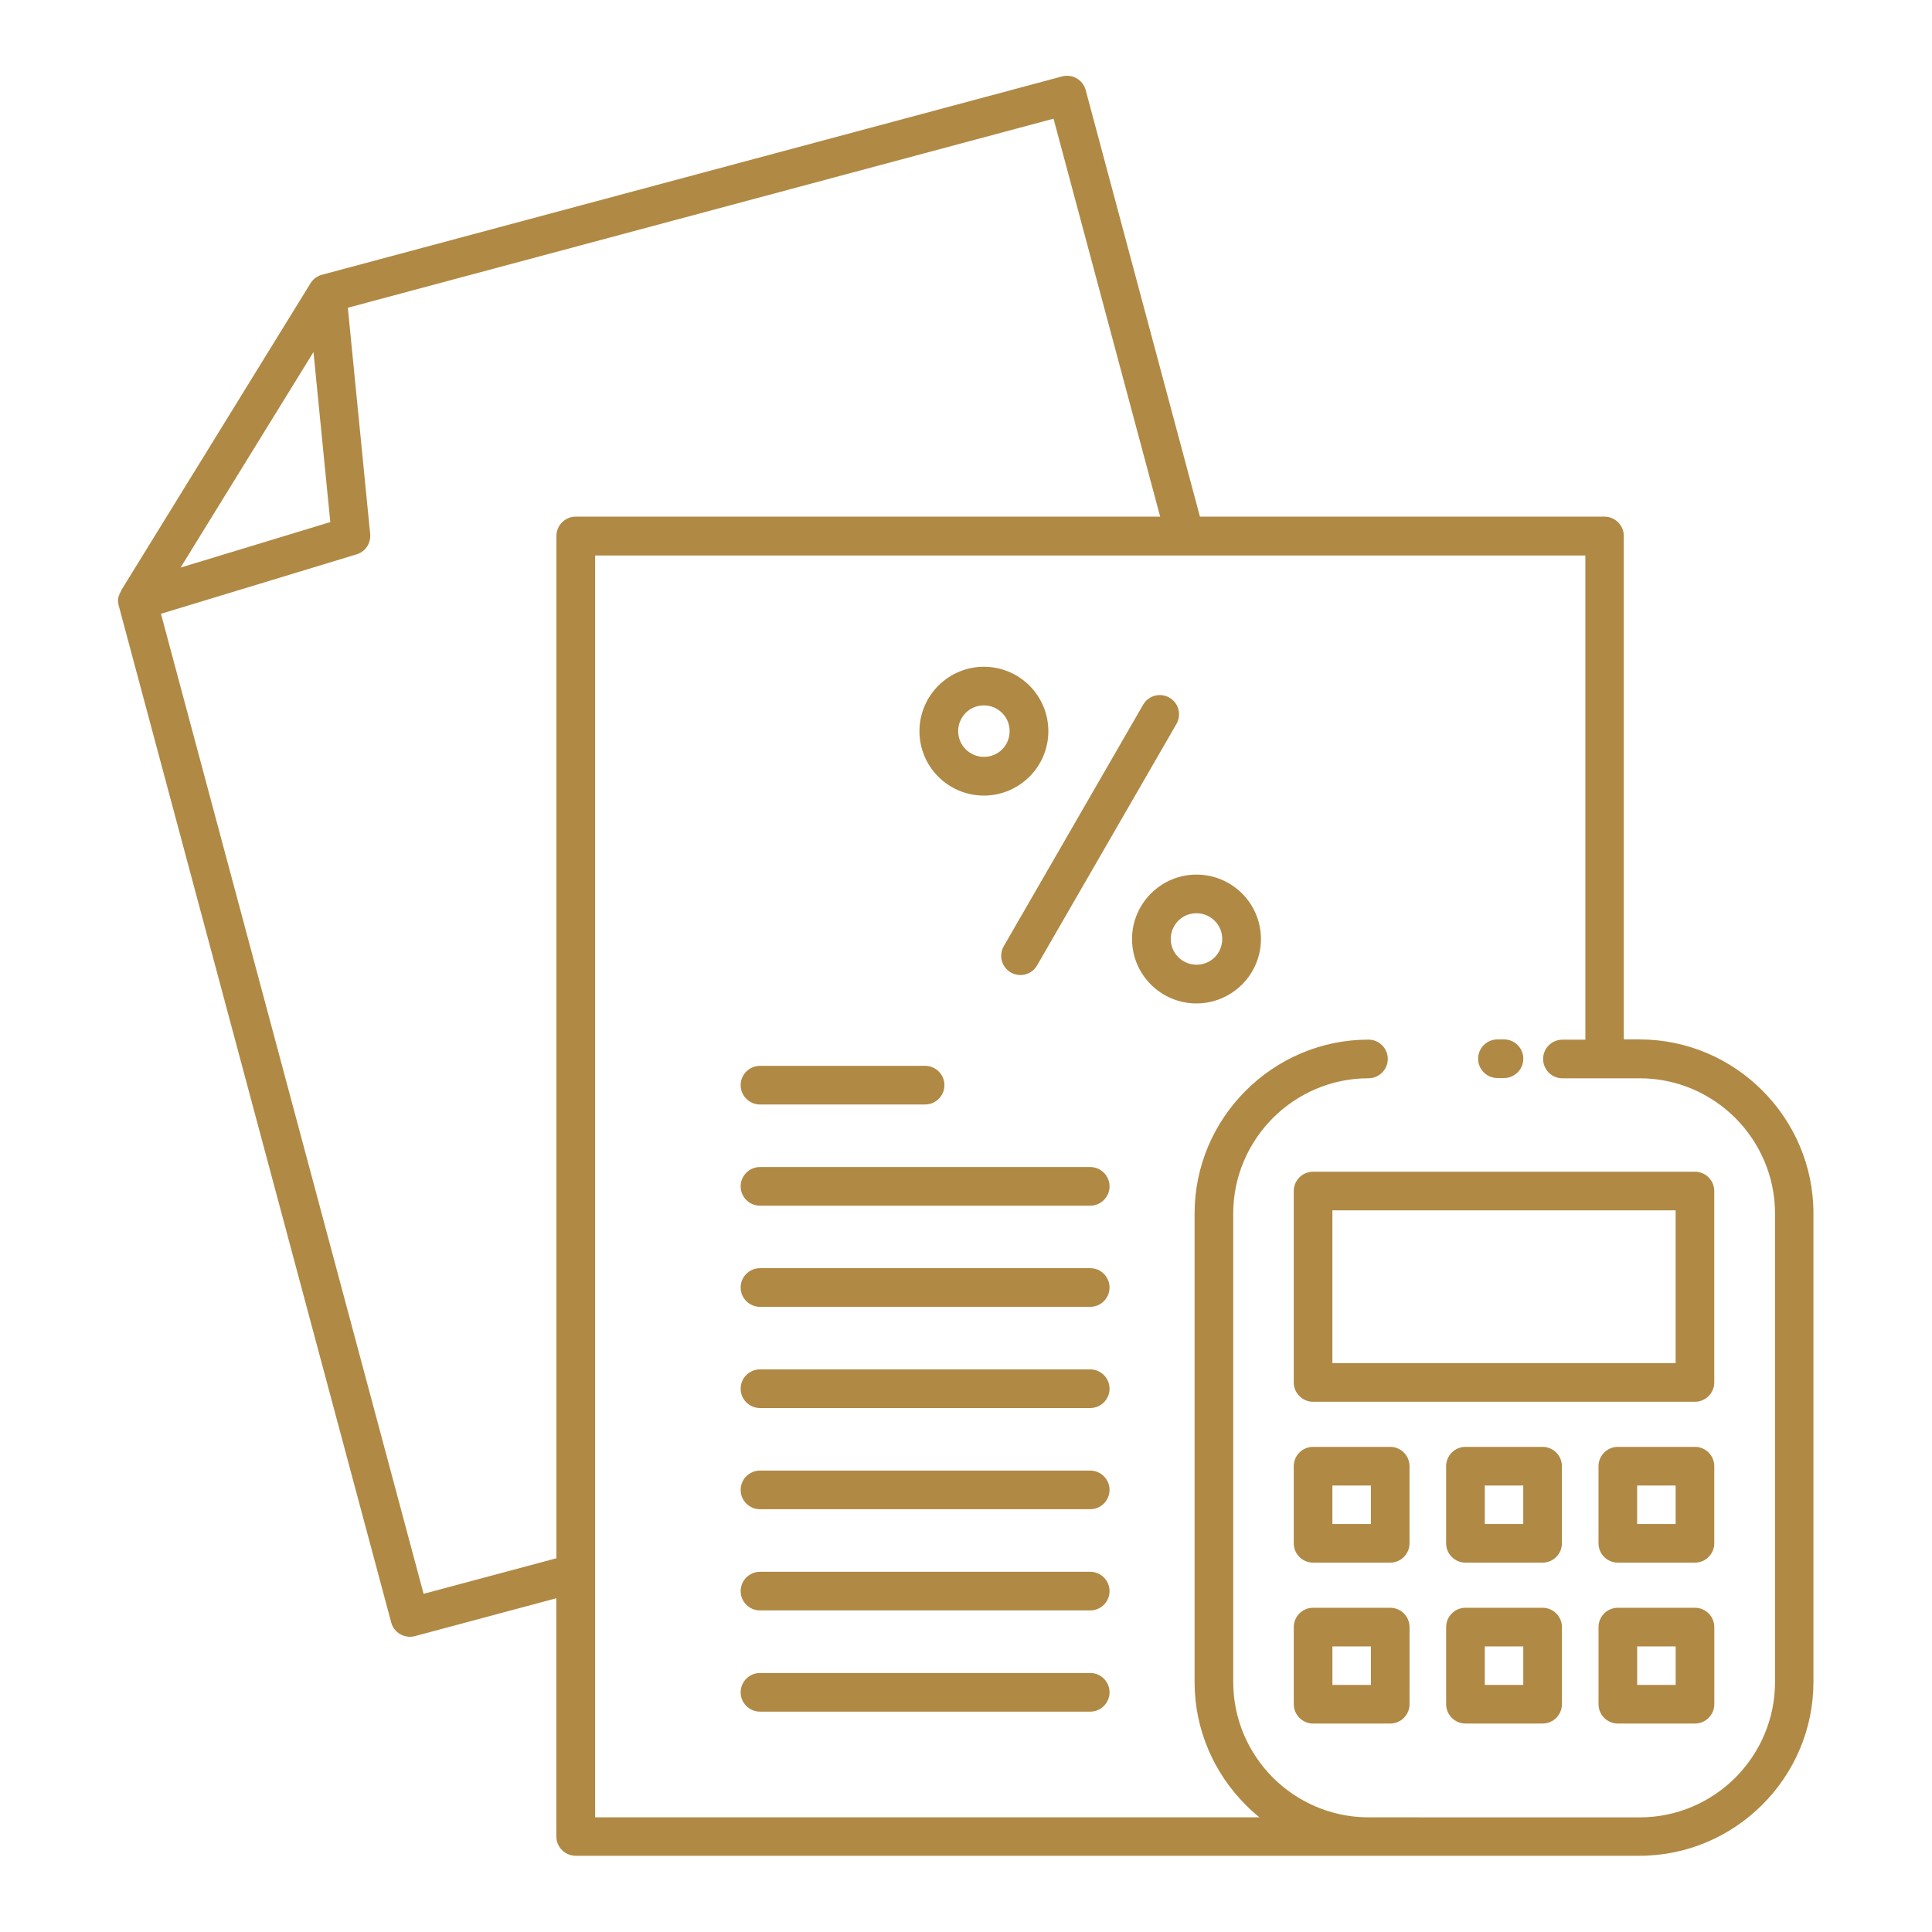 <?xml version="1.0" encoding="UTF-8"?>
<svg width="1200pt" height="1200pt" version="1.1" viewBox="0 0 1200 1200" xmlns="http://www.w3.org/2000/svg">
 <path d="m1018.5 1128.8c23.109 0 44.109-9.469 59.344-24.656 15.188-15.234 24.656-36.234 24.656-59.344v-291.05c0-23.109-9.469-44.109-24.656-59.344-15.234-15.188-36.234-24.656-59.344-24.656h-48.047c-6.609 0-12-5.391-12-12s5.391-12 12-12h14.25v-300.71h-615.05v783.74h412.64c-3-2.391-5.859-4.969-8.531-7.688-19.594-19.594-31.781-46.594-31.781-76.312v-291.05c0-29.672 12.141-56.672 31.688-76.219 19.594-19.594 46.594-31.781 76.312-31.781 6.609 0 12 5.391 12 12s-5.391 12-12 12c-23.109 0-44.109 9.469-59.344 24.656-15.188 15.234-24.656 36.234-24.656 59.344v291.05c0 23.109 9.469 44.109 24.656 59.344 15 14.953 35.578 24.328 58.266 24.656zm-341.34-89.672c6.609 0 12 5.391 12 12s-5.391 12-12 12h-205.13c-6.609 0-12-5.391-12-12s5.391-12 12-12zm0-62.859c6.609 0 12 5.391 12 12s-5.391 12-12 12h-205.13c-6.609 0-12-5.391-12-12s5.391-12 12-12zm0-62.859c6.609 0 12 5.391 12 12s-5.391 12-12 12h-205.13c-6.609 0-12-5.391-12-12s5.391-12 12-12zm0-62.859c6.609 0 12 5.391 12 12s-5.391 12-12 12h-205.13c-6.609 0-12-5.391-12-12s5.391-12 12-12zm0-62.859c6.609 0 12 5.391 12 12s-5.391 12-12 12h-205.13c-6.609 0-12-5.391-12-12s5.391-12 12-12zm-102.56-125.68c6.609 0 12 5.391 12 12 0 6.609-5.391 12-12 12h-102.56c-6.609 0-12-5.391-12-12 0-6.609 5.391-12 12-12zm102.56 62.859c6.609 0 12 5.391 12 12 0 6.609-5.391 12-12 12h-205.13c-6.609 0-12-5.391-12-12 0-6.609 5.391-12 12-12zm66-181.64c11.062 0 21.047 4.5 28.312 11.719 7.219 7.219 11.719 17.25 11.719 28.312 0 11.016-4.5 21-11.719 28.219-7.312 7.266-17.297 11.766-28.312 11.766-11.062 0-21.094-4.5-28.312-11.719-7.266-7.266-11.719-17.25-11.719-28.312 0-10.969 4.5-21 11.719-28.219 7.312-7.312 17.297-11.766 28.312-11.766zm11.297 28.688c-2.906-2.906-6.891-4.688-11.297-4.688-4.453 0-8.484 1.781-11.297 4.641-2.906 2.906-4.688 6.938-4.688 11.344s1.781 8.438 4.688 11.297c2.859 2.859 6.891 4.688 11.297 4.688 4.453 0 8.484-1.781 11.344-4.641s4.641-6.891 4.641-11.344c0-4.406-1.781-8.438-4.688-11.297zm-143.34-157.78c11.062 0 21.047 4.5 28.312 11.719 7.219 7.219 11.719 17.25 11.719 28.312 0 11.016-4.5 21-11.719 28.219-7.312 7.266-17.297 11.766-28.312 11.766-11.062 0-21.094-4.5-28.312-11.719-7.266-7.266-11.719-17.25-11.719-28.312 0-10.969 4.5-21 11.719-28.219 7.312-7.312 17.297-11.766 28.312-11.766zm11.297 28.688c-2.906-2.906-6.891-4.688-11.297-4.688-4.453 0-8.484 1.781-11.297 4.641-2.906 2.906-4.688 6.938-4.688 11.344s1.781 8.438 4.688 11.297c2.859 2.859 6.891 4.688 11.297 4.688 4.453 0 8.484-1.781 11.344-4.641 2.859-2.859 4.641-6.891 4.641-11.344 0-4.406-1.781-8.438-4.688-11.297zm21.75 156.79c-3.281 5.719-10.594 7.688-16.312 4.406s-7.688-10.594-4.406-16.312l86.578-150c3.281-5.719 10.594-7.688 16.312-4.406s7.688 10.594 4.406 16.312zm360.71 399h47.906c6.609 0 12 5.391 12 12v47.906c0 6.609-5.391 12-12 12h-47.906c-6.609 0-12-5.391-12-12v-47.906c0-6.609 5.391-12 12-12zm35.906 24h-23.906v23.906h23.906zm-130.55-24h47.906c6.609 0 12 5.391 12 12v47.906c0 6.609-5.391 12-12 12h-47.906c-6.609 0-12-5.391-12-12v-47.906c0-6.609 5.391-12 12-12zm35.906 24h-23.906v23.906h23.906zm-130.55-24h47.906c6.609 0 12 5.391 12 12v47.906c0 6.609-5.391 12-12 12h-47.906c-6.609 0-12-5.391-12-12v-47.906c0-6.609 5.391-12 12-12zm35.906 24h-23.906v23.906h23.906zm153.37-123.94h47.906c6.609 0 12 5.391 12 12v47.906c0 6.609-5.391 12-12 12h-47.906c-6.609 0-12-5.391-12-12v-47.906c0-6.609 5.391-12 12-12zm35.906 24h-23.906v23.906h23.906zm-130.55-24h47.906c6.609 0 12 5.391 12 12v47.906c0 6.609-5.391 12-12 12h-47.906c-6.609 0-12-5.391-12-12v-47.906c0-6.609 5.391-12 12-12zm35.906 24h-23.906v23.906h23.906zm-130.55-24h47.906c6.609 0 12 5.391 12 12v47.906c0 6.609-5.391 12-12 12h-47.906c-6.609 0-12-5.391-12-12v-47.906c0-6.609 5.391-12 12-12zm35.906 24h-23.906v23.906h23.906zm-35.906-194.9h237.19c6.609 0 12 5.391 12 12v118.88c0 6.609-5.391 12-12 12h-237.19c-6.609 0-12-5.391-12-12v-118.88c0-6.609 5.391-12 12-12zm225.19 24h-213.19v94.875h213.19zm-683.21 400.87c-6.609 0-12-5.391-12-12v-147.94l-87.891 23.531c-6.375 1.688-12.984-2.109-14.672-8.484l-169.22-631.5c-1.172-4.359 0-6.375 1.828-10.078l116.86-189.56c1.5-2.812 4.125-5.062 7.5-5.953l459.71-123.19c6.375-1.688 12.984 2.109 14.672 8.484l70.969 264.94h251.26c6.609 0 12 5.391 12 12v312.71h9.797c29.672 0 56.672 12.141 76.219 31.688 19.594 19.594 31.781 46.594 31.781 76.312v291.05c0 29.672-12.141 56.672-31.688 76.219-19.594 19.594-46.594 31.781-76.312 31.781h-660.84zm572.53-483.05c-6.609 0-12-5.391-12-12s5.391-12 12-12h4.078c6.609 0 12 5.391 12 12s-5.391 12-12 12zm-830.11-288.37 163.13 608.72 82.5-22.078v-634.97c0-6.609 5.391-12 12-12h363l-66.234-247.18-438.32 117.42 13.875 140.58c0.562 5.953-3.328 11.344-8.953 12.75zm94.734-162.56-82.547 133.87 93-28.266-10.453-105.66z" fill="#b08944"/>
</svg>
